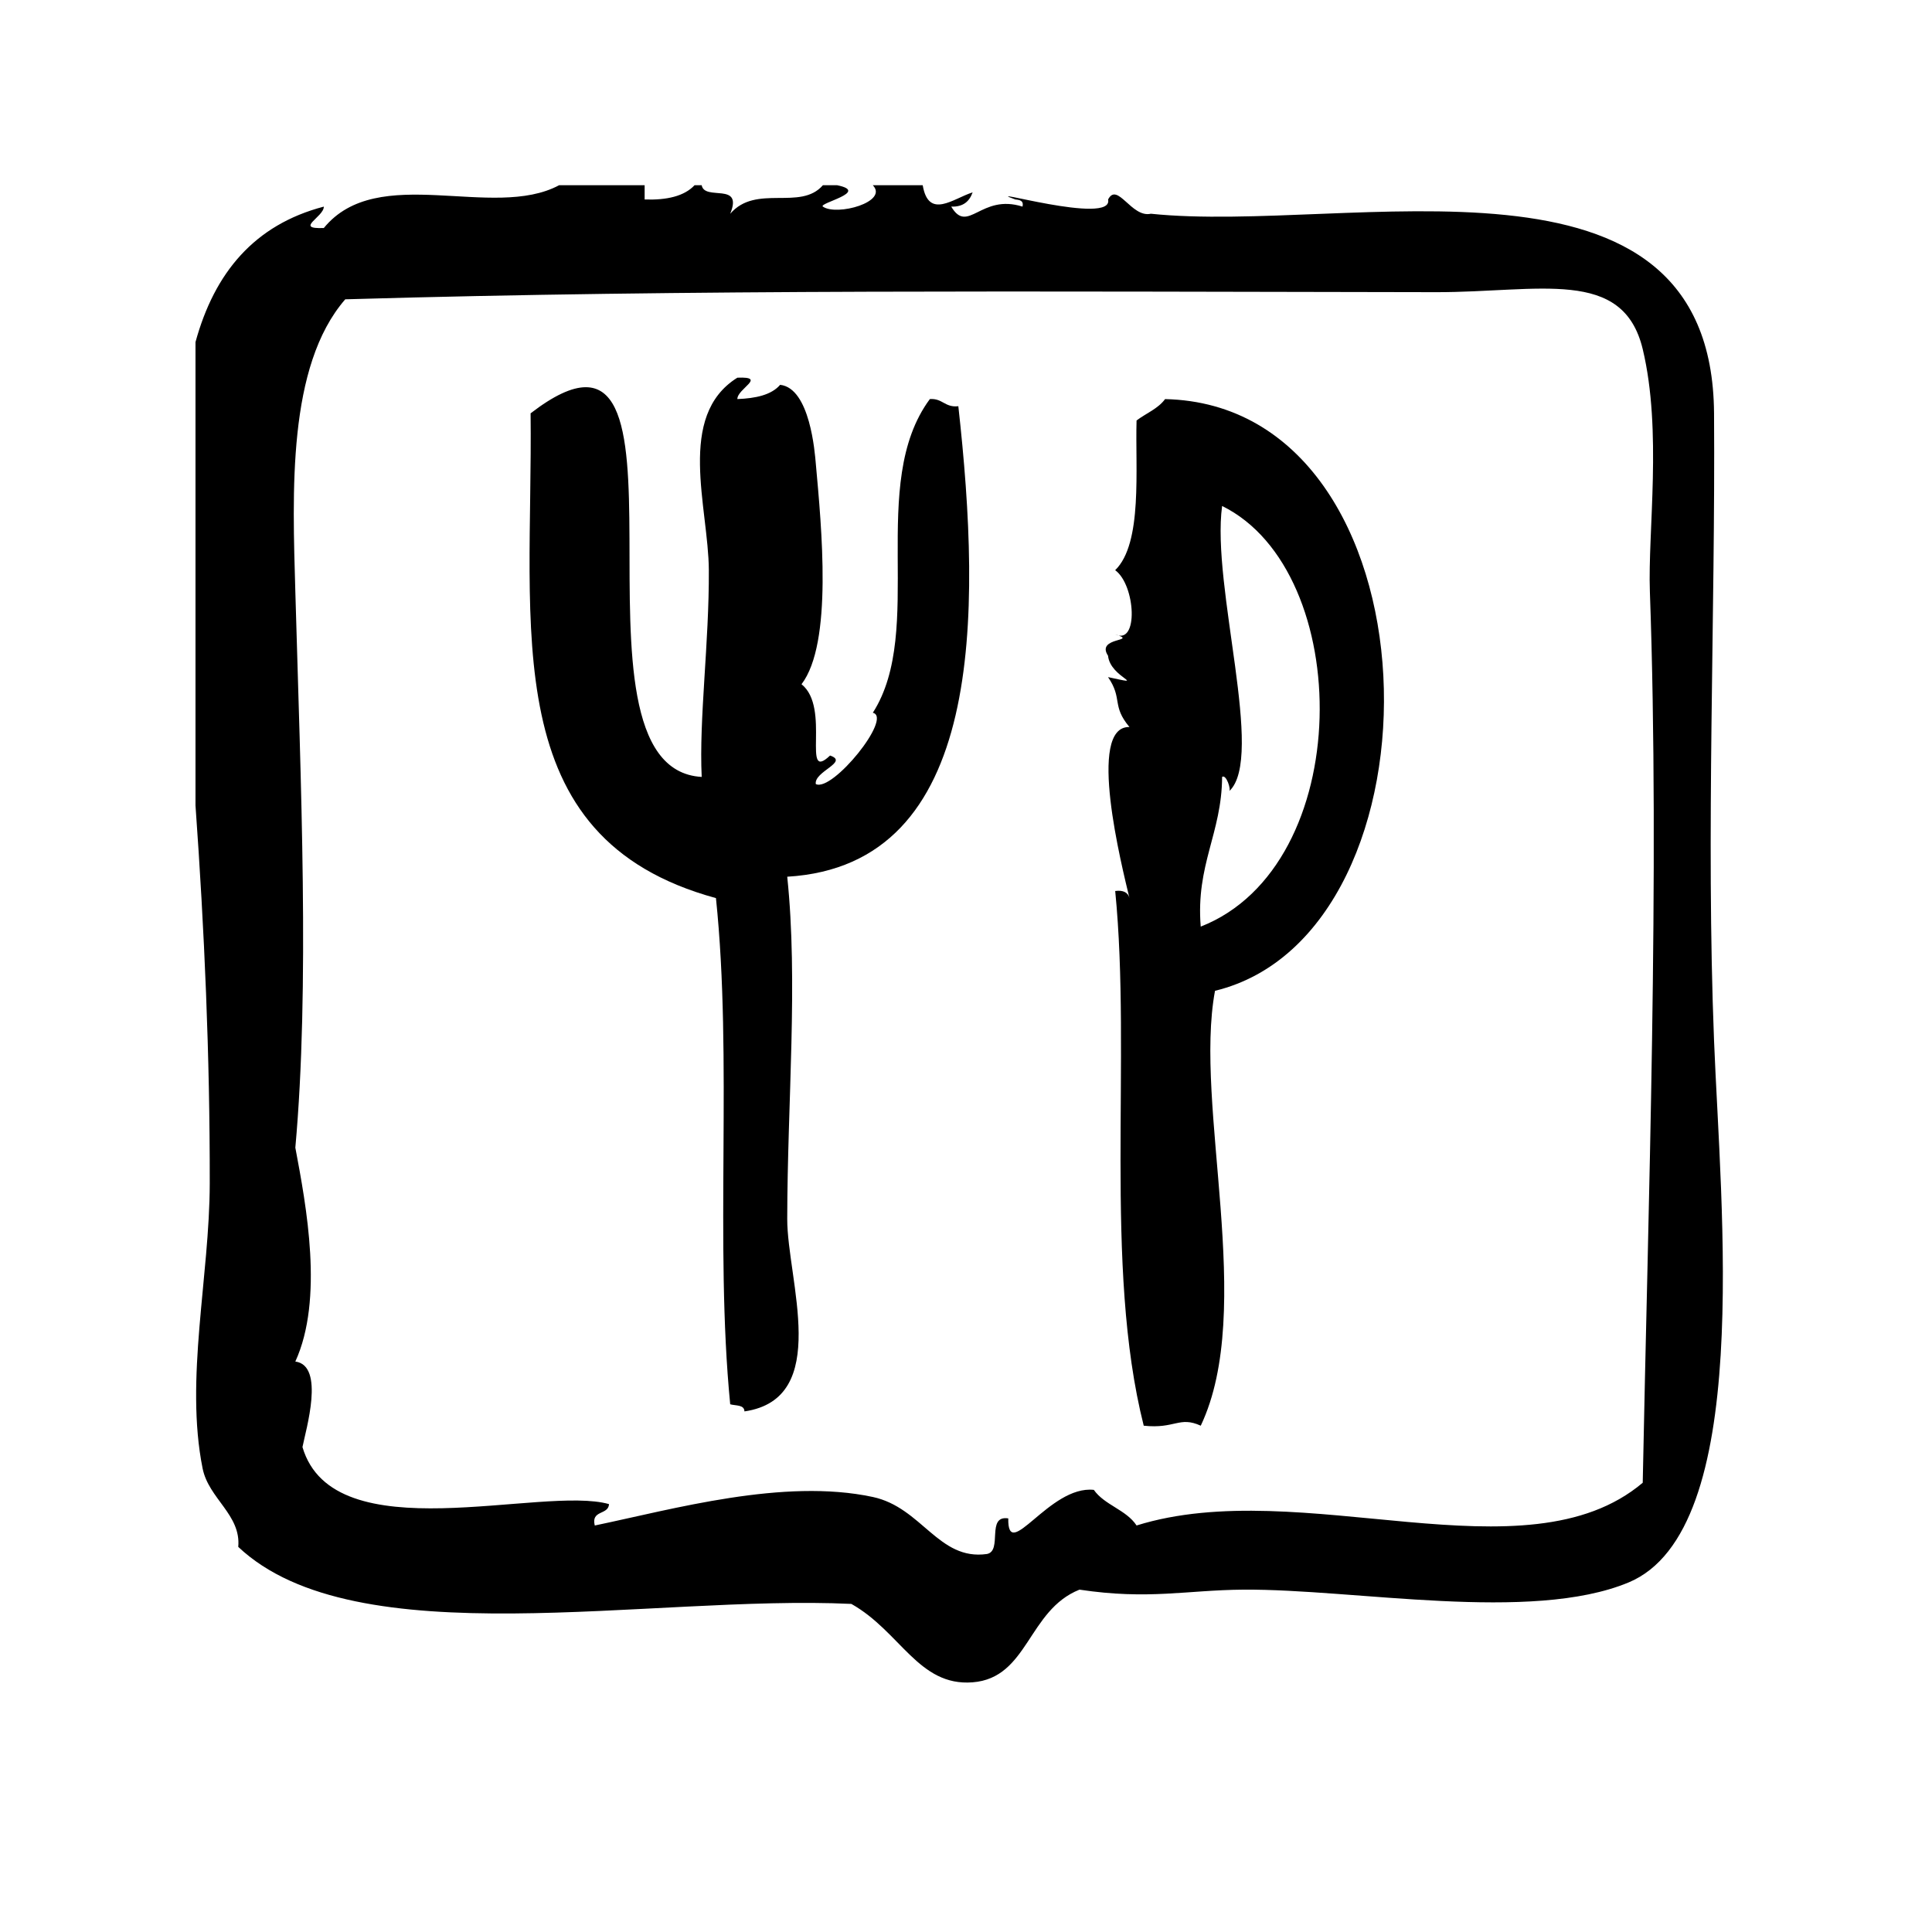 <?xml version="1.0" encoding="UTF-8"?>
<!-- Uploaded to: SVG Repo, www.svgrepo.com, Generator: SVG Repo Mixer Tools -->
<svg fill="#000000" width="800px" height="800px" version="1.1" viewBox="144 144 512 512" xmlns="http://www.w3.org/2000/svg">
 <g fill-rule="evenodd">
  <path d="m598.24 419.8c-2.172-55.176 0.363-112.59 0-166.26-0.504-75.09-96.723-47.414-149.25-52.898-5.133 1.172-8.848-8.543-11.336-3.777 1.551 7.086-35.258-3.824-24.562 0 1.148 0.109 2.234 0.285 1.891 1.891-11.059-3.519-14.469 7.477-18.895 0 3.25 0.102 4.84-1.457 5.668-3.777-5.117 1.605-11.676 7.281-13.227-1.891h-13.227c4.258 4.418-9.531 8.234-13.227 5.668-1.324-0.922 12.586-3.883 3.777-5.668h-3.777c-5.992 6.887-17.688-0.41-24.562 7.559 3.519-8.551-6.793-3.281-7.559-7.559h-1.891c-2.746 2.922-7.367 3.969-13.227 3.777v-3.777h-22.672c-17.57 9.406-48.035-6.148-62.348 11.336-7.965 0.324 0.031-2.906 0-5.668-18.469 4.824-29 17.602-34.008 35.895v122.8c2.371 33.133 3.824 66.133 3.777 100.13-0.031 24.68-6.637 51.965-1.891 75.57 1.613 8.031 10.219 12.266 9.445 20.789 31.18 29.41 108.94 12.602 162.48 15.113 13.02 7.328 17.789 21.891 32.117 20.781 14.793-1.148 14.617-19.098 28.34-24.562 18.383 2.762 28.355 0.109 43.461 0 29.527-0.203 76.121 8.848 102.02-1.891 33.188-13.766 24.426-99.215 22.684-143.59zm-18.898 117.14c-31.078 26.238-90.363-2.297-134.14 11.328-2.746-4.18-8.469-5.375-11.328-9.438-11.816-1.273-22.898 19.578-22.672 7.559-5.953-0.914-1.418 8.66-5.668 9.438-12.824 1.812-17.199-12.32-30.23-15.113-23.625-5.062-52.914 3.234-73.684 7.559-1.039-4.188 3.606-2.691 3.777-5.668-17.805-5.055-72.965 13.004-81.238-15.113 0.867-4.496 6.047-21.594-1.891-22.672 7.559-16.547 2.914-41.203 0-56.68 3.816-42.281 1.441-96.418 0-147.36-0.738-26.238-2.188-59.695 13.227-77.461 92.559-2.684 181.39-2.047 289.06-1.891 27.324 0.039 49.578-6.66 54.789 15.113 5.18 21.633 1.324 48.305 1.891 64.234 2.656 74.301-0.484 163.68-1.895 236.17z"/>
  <path d="m390.42 249.76c-16.641 22.492-1.031 61.195-15.113 83.129 5.352 1.242-10.738 21.098-15.113 18.895-0.543-3.328 8.895-5.848 3.777-7.559-7.738 7.359 0.324-12.633-7.559-18.895 8.328-10.895 5.312-41.508 3.777-58.566-0.242-2.715-1.52-19.918-9.445-20.781-2.332 2.707-6.504 3.582-11.336 3.777-0.031-2.769 7.965-5.992 0-5.668-16.254 10.156-7.644 34.371-7.559 51.012 0.102 19.254-2.629 39.398-1.891 54.789-40.18-2.227 4.258-134.57-45.344-96.355 0.66 57.441-9.352 112.53 49.121 128.47 4.457 42.691-0.387 91.582 3.777 134.14 1.465 0.434 3.731 0.055 3.777 1.891 23.199-3.387 11.312-34.93 11.336-51.004 0.047-31.055 2.914-62.93 0-90.695 52.348-3.094 51.484-69.391 45.344-124.69-3.566 0.414-4.164-2.137-7.551-1.891z"/>
  <path d="m452.76 249.76c-1.852 2.551-5.039 3.769-7.559 5.668-0.379 12.73 1.676 32.551-5.668 39.676 5.414 3.93 6.266 19.996 0 17.004 6.43 2.016-5.258 0.59-1.891 5.668 0.582 5.926 10.996 8.039 0 5.668 3.945 5.738 0.891 7.527 5.676 13.227-11.445-0.316-1.977 37 0 45.344-0.355-1.488-1.637-2.18-3.777-1.891 4.359 44.027-3.117 99.438 7.559 141.7 8.359 0.898 9.391-2.598 15.113 0 14.641-30.875-1.906-84.82 3.777-115.25 62.922-15.305 60.449-155.17-13.23-156.81zm9.445 139.8c-1.332-16.445 5.574-24.656 5.668-39.676 1.102-0.746 2.402 3.312 1.891 3.777 9.566-8.871-4.801-54.293-1.891-75.57 35.258 17.344 35.504 95.332-5.668 111.47z"/>
 </g>
</svg>